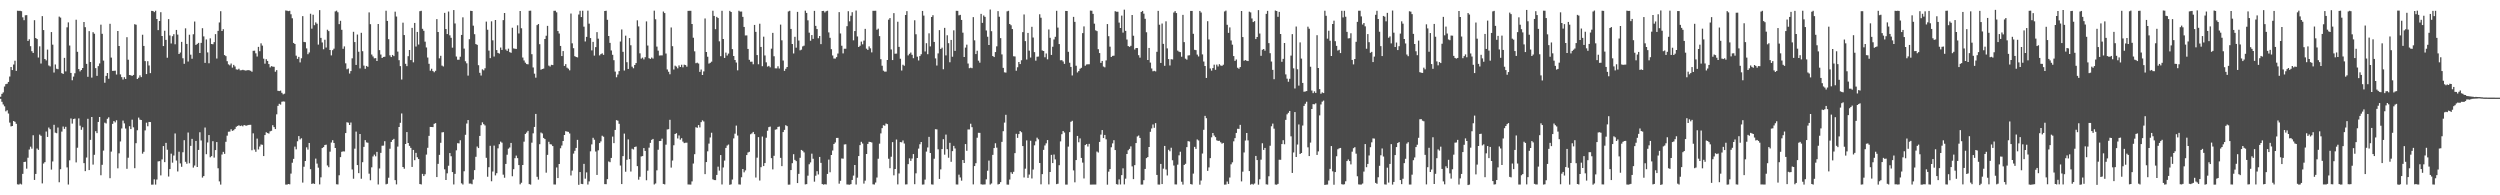 <?xml version="1.0" encoding="UTF-8"?>
<svg xmlns="http://www.w3.org/2000/svg" width="1920" height="150">
  <path d="M0 74.291h1v1.564H0zM1 72.101h1v6.095H1zM2 70.976h1v9.233H2zM3 66.447h1v15.204H3zM4 64.635h1v20.870H4zM5 64.330h1v20.345H5zM6 62.948h1v24.229H6zM7 58.791h1v35.384H7zM8 51.440h1v45.657H8zM9 53.815h1v42.963H9zM10 49.576h1v43.366H10zM11 46.669h1v46.884H11zM12 54.438h1v40.664H12zM13 8.269h1v133.307H13zM14 8.348h1v133.401H14zM15 8.282h1v132.767H15zM16 8.582h1v133.079H16zM17 13.326h1v120.217H17zM18 15.500h1v108.897H18zM19 11.711h1v112.488H19zM20 11.621h1v117.936H20zM21 31.457h1v89.679H21zM22 30.136h1v84.692H22zM23 35.460h1v77.165H23zM24 39.331h1v74.828H24zM25 40.649h1v63.239H25zM26 15.494h1v122.714H26zM27 29.192h1v104.401H27zM28 29.999h1v84.086H28zM29 44.171h1v70.935H29zM30 35.562h1v67.791H30zM31 48.815h1v55.482H31zM32 12.379h1v128.463H32zM33 23.072h1v102.511H33zM34 45.304h1v79.224H34zM35 46.411h1v54.593H35zM36 38.119h1v67.042H36zM37 50.268h1v47.675H37zM38 50.991h1v48.216H38zM39 24.636h1v105.608H39zM40 34.301h1v89.713H40zM41 55.688h1v40.152H41zM42 49.495h1v52.399H42zM43 52.795h1v49.523H43zM44 53.145h1v44.780H44zM45 12.728h1v127.269H45zM46 13.531h1v116.419H46zM47 56.181h1v44.865H47zM48 56.791h1v40.389H48zM49 44.462h1v54.516H49zM50 54.839h1v42.563H50zM51 20.975h1v107.579H51zM52 17.177h1v124.524H52zM53 34.957h1v88.196H53zM54 56.010h1v34.982H54zM55 61.642h1v33.301H55zM56 58.808h1v32.612H56zM57 56.272h1v34.802H57zM58 15.139h1v109.593H58zM59 39.784h1v73.685H59zM60 53.027h1v37.888H60zM61 54.828h1v41.686H61zM62 53.768h1v45.917H62zM63 52.200h1v45.544H63zM64 16.911h1v108.358H64zM65 20.867h1v110.558H65zM66 49.046h1v71.915H66zM67 59.004h1v32.222H67zM68 23.930h1v106.676H68zM69 47.636h1v59.797H69zM70 59.595h1v30.256H70zM71 24.725h1v101.694H71zM72 25.904h1v92.987H72zM73 52.305h1v48.457H73zM74 58.278h1v43.975H74zM75 50.801h1v42.838H75zM76 48.754h1v41.122H76zM77 18.943h1v115.675H77zM78 25.936h1v100.648H78zM79 46.525h1v69.161H79zM80 63.539h1v30.666H80zM81 58.257h1v36.543H81zM82 56.071h1v35.176H82zM83 60.453h1v29.682H83zM84 18.293h1v118.572H84zM85 44.230h1v72.206H85zM86 54.431h1v40.693H86zM87 54.368h1v38.604H87zM88 54.273h1v39.724H88zM89 57.238h1v35.129H89zM90 23.823h1v105.442H90zM91 35.305h1v82.454H91zM92 57.154h1v51.478H92zM93 59.234h1v39.416H93zM94 61.078h1v31.524H94zM95 59.314h1v35.438H95zM96 60.599h1v38.099H96zM97 28.561h1v101.057H97zM98 45.889h1v75.231H98zM99 57.607h1v39.290H99zM100 57.782h1v41.364H100zM101 58.301h1v33.619H101zM102 57.559h1v40.210H102zM103 18.590h1v110.594H103zM104 18.983h1v90.995H104zM105 60.690h1v39.362H105zM106 59.723h1v30.580H106zM107 57.872h1v34.045H107zM108 59.223h1v32.923H108zM109 26.670h1v91.331H109zM110 35.279h1v81.318H110zM111 46.932h1v53.225H111zM112 56.865h1v37.325H112zM113 46.991h1v49.987H113zM114 50.281h1v43.368H114zM115 56.165h1v37.563H115zM116 8.348h1v133.471H116zM117 8.433h1v133.320H117zM118 9.294h1v128.441H118zM119 8.233h1v133.544H119zM120 14.577h1v123.320H120zM121 23.123h1v100.825H121zM122 16.108h1v107.660H122zM123 9.388h1v125.319H123zM124 27.644h1v94.764H124zM125 35.356h1v76.837H125zM126 23.588h1v100.922H126zM127 30.603h1v79.099H127zM128 44.342h1v70.633H128zM129 14.671h1v120.913H129zM130 27.251h1v102.572H130zM131 33.375h1v84.662H131zM132 27.813h1v97.117H132zM133 26.280h1v93.155H133zM134 33.989h1v68.501H134zM135 22.999h1v100.294H135zM136 26.570h1v105.115H136zM137 41.454h1v75.083H137zM138 40.352h1v85.135H138zM139 32.143h1v95.980H139zM140 44.764h1v72.187H140zM141 49.002h1v58.646H141zM142 21.770h1v102.469H142zM143 33.755h1v92.005H143zM144 47.277h1v54.504H144zM145 26.661h1v98.749H145zM146 42.007h1v70.032H146zM147 45.130h1v61.507H147zM148 26.322h1v102.391H148zM149 16.557h1v110.581H149zM150 34.503h1v73.757H150zM151 33.672h1v94.596H151zM152 32.905h1v82.226H152zM153 40.683h1v60.892H153zM154 32.905h1v74.963H154zM155 21.664h1v114.734H155zM156 27.939h1v107.286H156zM157 48.278h1v49.685H157zM158 30.316h1v88.117H158zM159 40.267h1v69.152H159zM160 48.613h1v55.096H160zM161 29.414h1v91.391H161zM162 33.804h1v86.111H162zM163 34.016h1v74.432H163zM164 32.374h1v88.662H164zM165 26.196h1v89.068H165zM166 44.958h1v64.132H166zM167 23.689h1v105.526H167zM168 17.252h1v122.058H168zM169 8.585h1v133.173H169zM170 23.811h1v94.886H170zM171 22.447h1v94.190H171zM172 42.294h1v75.881H172zM173 43.105h1v65.805H173zM174 46.991h1v57.226H174zM175 49.410h1v51.782H175zM176 50.183h1v50.891H176zM177 48.774h1v50.502H177zM178 51.928h1v48.563H178zM179 49.804h1v50.223H179zM180 51.028h1v48.014H180zM181 53.292h1v44.060H181zM182 53.510h1v43.225H182zM183 52.796h1v43.415H183zM184 53.994h1v42.806H184zM185 53.934h1v42.459H185zM186 53.619h1v43.427H186zM187 53.908h1v42.071H187zM188 54.158h1v42.252H188zM189 54.087h1v42.411H189zM190 53.813h1v42.227H190zM191 54.017h1v41.898H191zM192 54.326h1v41.518H192zM193 55.095h1v60.311H193zM194 39.018h1v63.405H194zM195 38.895h1v75.960H195zM196 40.984h1v75.592H196zM197 43.416h1v63.016H197zM198 36.013h1v78.795H198zM199 39.332h1v73.207H199zM200 33.293h1v77.644H200zM201 35.014h1v76.202H201zM202 45.079h1v74.798H202zM203 48.881h1v54.841H203zM204 45.490h1v56.071H204zM205 46.798h1v55.421H205zM206 49.223h1v53.370H206zM207 51.769h1v49.097H207zM208 50.773h1v49.676H208zM209 51.161h1v44.996H209zM210 51.304h1v46.318H210zM211 55.069h1v44.047H211zM212 53.860h1v33.956H212zM213 69.718h1v11.596H213zM214 69.952h1v9.745H214zM215 69.576h1v10.733H215zM216 71.269h1v6.872H216zM217 72.464h1v5.402H217zM218 71.917h1v6.109H218zM219 8.014h1v133.768H219zM220 8.252h1v133.514H220zM221 8.551h1v132.746H221zM222 8.311h1v133.253H222zM223 10.961h1v122.348H223zM224 14.044h1v110.943H224zM225 32.997h1v89.026H225zM226 33.811h1v78.794H226zM227 42.753h1v71.952H227zM228 45.207h1v63.265H228zM229 43.669h1v60.818H229zM230 47.924h1v59.156H230zM231 44.736h1v61.429H231zM232 12.401h1v127.812H232zM233 32.203h1v95.871H233zM234 32.396h1v91.255H234zM235 37.189h1v75.966H235zM236 41.606h1v73.297H236zM237 40.280h1v69.518H237zM238 10.559h1v119.375H238zM239 21.992h1v119.258H239zM240 11.299h1v129.525H240zM241 19.329h1v121.921H241zM242 17.189h1v104.608H242zM243 18.220h1v107.436H243zM244 34.240h1v94.534H244zM245 7.774h1v133.870H245zM246 29.075h1v107.122H246zM247 32.598h1v81.124H247zM248 37.814h1v75.161H248zM249 30.534h1v80.858H249zM250 36.506h1v74.573H250zM251 22.858h1v104.199H251zM252 23.901h1v104.512H252zM253 38.380h1v78.099H253zM254 42.556h1v66.929H254zM255 38.532h1v69.155H255zM256 37.355h1v72.443H256zM257 8.771h1v104.916H257zM258 8.202h1v133.324H258zM259 9.427h1v132.267H259zM260 18.554h1v116.067H260zM261 15.978h1v104.713H261zM262 22.894h1v93.681H262zM263 37.476h1v78.722H263zM264 35.654h1v80.656H264zM265 48.638h1v53.556H265zM266 53.218h1v40.688H266zM267 52.644h1v41.561H267zM268 56.489h1v39.494H268zM269 54.583h1v39.498H269zM270 44.783h1v85.377H270zM271 24.408h1v112.869H271zM272 32.329h1v81.855H272zM273 49.887h1v51.181H273zM274 26.541h1v100.206H274zM275 39.719h1v93.272H275zM276 52.542h1v50.362H276zM277 25.189h1v112.091H277zM278 39.342h1v85.206H278zM279 50.378h1v62.422H279zM280 52.838h1v54.802H280zM281 50.630h1v58.749H281zM282 51.325h1v58.304H282zM283 9.520h1v123.833H283zM284 18.560h1v119.890H284zM285 41.904h1v86.585H285zM286 43.365h1v76.784H286zM287 44.779h1v73.974H287zM288 44.651h1v75.423H288zM289 46.839h1v69.811H289zM290 18.417h1v123.259H290zM291 38.485h1v90.922H291zM292 41.870h1v75.520H292zM293 44.554h1v67.347H293zM294 43.719h1v68.125H294zM295 43.557h1v64.859H295zM296 8.223h1v133.324H296zM297 16.089h1v125.082H297zM298 30.125h1v106.364H298zM299 42.484h1v71.765H299zM300 43.830h1v65.168H300zM301 42.207h1v65.271H301zM302 43.095h1v63.579H302zM303 8.984h1v129.372H303zM304 12.695h1v128.917H304zM305 39.623h1v72.982H305zM306 46.255h1v51.272H306zM307 50.778h1v43.531H307zM308 61.089h1v26.069H308zM309 17.410h1v110.850H309zM310 26.930h1v102.671H310zM311 48.980h1v61.624H311zM312 50.791h1v50.615H312zM313 43.163h1v66.665H313zM314 38.387h1v73.652H314zM315 46.150h1v67.388H315zM316 21.420h1v106.797H316zM317 47.868h1v67.293H317zM318 17.612h1v105.411H318zM319 35.745h1v81.675H319zM320 24.511h1v96.256H320zM321 34.190h1v87.988H321zM322 8.605h1v132.733H322zM323 8.286h1v133.366H323zM324 22.132h1v111.397H324zM325 23.657h1v111.538H325zM326 31.999h1v101.832H326zM327 36.461h1v82.272H327zM328 44.202h1v69.330H328zM329 48.999h1v55.350H329zM330 54.259h1v43.210H330zM331 52.800h1v44.724H331zM332 54.573h1v43.075H332zM333 55.495h1v39.601H333zM334 54.383h1v40.192H334zM335 14.673h1v121.339H335zM336 24.564h1v101.266H336zM337 44.807h1v74.117H337zM338 42.865h1v66.793H338zM339 50.394h1v51.286H339zM340 51.056h1v50.443H340zM341 9.883h1v120.182H341zM342 22.268h1v115.989H342zM343 26.152h1v106.961H343zM344 8.836h1v118.461H344zM345 27.143h1v90.396H345zM346 29.051h1v90.958H346zM347 36.622h1v95.506H347zM348 7.727h1v133.962H348zM349 18.032h1v115.474H349zM350 43.430h1v72.033H350zM351 45.896h1v64.098H351zM352 45.854h1v64.276H352zM353 43.558h1v64.166H353zM354 26.806h1v114.005H354zM355 13.329h1v128.410H355zM356 37.314h1v94.230H356zM357 47.036h1v56.483H357zM358 48.639h1v46.235H358zM359 58.052h1v34.168H359zM360 30.125h1v110.875H360zM361 8.295h1v132.642H361zM362 8.436h1v133.074H362zM363 19.710h1v118.172H363zM364 26.277h1v104.366H364zM365 33.818h1v86.587H365zM366 34.451h1v78.088H366zM367 50.086h1v63.637H367zM368 55.900h1v48.489H368zM369 58.009h1v38.129H369zM370 53.267h1v40.668H370zM371 54.004h1v41.402H371zM372 52.446h1v43.909H372zM373 16.565h1v104.649H373zM374 22.854h1v112.876H374zM375 38.864h1v89.558H375zM376 44.643h1v67.329H376zM377 16.398h1v122.789H377zM378 30.954h1v100.791H378zM379 43.424h1v68.393H379zM380 15.336h1v119.361H380zM381 38.429h1v94.605H381zM382 40.657h1v73.260H382zM383 41.161h1v69.593H383zM384 36.516h1v72.250H384zM385 38.374h1v71.179H385zM386 15.451h1v118.670H386zM387 9.986h1v126.528H387zM388 38.005h1v87.873H388zM389 39.089h1v79.770H389zM390 37.398h1v76.803H390zM391 40.037h1v73.195H391zM392 40.549h1v69.230H392zM393 21.287h1v114.066H393zM394 37.170h1v92.751H394zM395 37.449h1v84.041H395zM396 37.580h1v81.897H396zM397 19.443h1v102.004H397zM398 25.698h1v101.094H398zM399 8.459h1v133.105H399zM400 21.720h1v118.600H400zM401 44.165h1v82.543H401zM402 46.456h1v62.355H402zM403 48.129h1v54.742H403zM404 49.181h1v52.604H404zM405 49.407h1v51.079H405zM406 8.311h1v133.116H406zM407 8.215h1v133.582H407zM408 41.643h1v67.904H408zM409 51.822h1v50.584H409zM410 56.554h1v40.950H410zM411 59.662h1v27.846H411zM412 19.316h1v116.471H412zM413 18.457h1v119.474H413zM414 33.936h1v76.800H414zM415 53.581h1v48.196H415zM416 52.991h1v49.518H416zM417 52.671h1v53.264H417zM418 29.935h1v76.869H418zM419 27.441h1v105.183H419zM420 19.848h1v99.102H420zM421 50.399h1v58.516H421zM422 51.104h1v59.650H422zM423 49.769h1v61.164H423zM424 49.957h1v62.210H424zM425 8.318h1v133.351H425zM426 8.220h1v133.503H426zM427 9.474h1v119.163H427zM428 23.881h1v112.853H428zM429 25.775h1v100.160H429zM430 35.286h1v78.565H430zM431 43.056h1v68.722H431zM432 39.221h1v69.089H432zM433 50.649h1v53.052H433zM434 49.269h1v51.504H434zM435 51.949h1v49.117H435zM436 52.753h1v48.506H436zM437 54.033h1v48.479H437zM438 10.387h1v124.377H438zM439 33.261h1v97.737H439zM440 37.037h1v80.931H440zM441 43.168h1v72.639H441zM442 43.774h1v69.833H442zM443 44.084h1v63.351H443zM444 11.171h1v130.780H444zM445 8.290h1v123.840H445zM446 13.098h1v128.092H446zM447 8.244h1v133.192H447zM448 20.502h1v105.359H448zM449 31.849h1v105.384H449zM450 28.308h1v104.107H450zM451 8.209h1v133.522H451zM452 18.190h1v121.116H452zM453 29.251h1v86.959H453zM454 38.697h1v72.219H454zM455 32.129h1v73.694H455zM456 42.727h1v64.605H456zM457 36.193h1v80.193H457zM458 24.678h1v109.659H458zM459 29.688h1v85.769H459zM460 42.558h1v67.295H460zM461 41.581h1v67.029H461zM462 40.962h1v63.290H462zM463 42.118h1v62.879H463zM464 8.432h1v133.005H464zM465 8.237h1v133.239H465zM466 15.205h1v122.349H466zM467 27.651h1v96.356H467zM468 32.928h1v91.647H468zM469 38.769h1v82.499H469zM470 42.076h1v62.831H470zM471 46.214h1v63.722H471zM472 54.981h1v44.801H472zM473 59.332h1v32.916H473zM474 57.264h1v35.396H474zM475 54.634h1v40.442H475zM476 31.872h1v95.267H476zM477 22.626h1v118.718H477zM478 39.766h1v80.154H478zM479 54.193h1v48.401H479zM480 27.395h1v104.504H480zM481 47.769h1v74.957H481zM482 52.949h1v54.108H482zM483 29.225h1v92.992H483zM484 34.771h1v96.970H484zM485 51.180h1v63.049H485zM486 52.422h1v62.349H486zM487 49.943h1v62.970H487zM488 48.412h1v64.109H488zM489 15.624h1v111.966H489zM490 20.284h1v117.718H490zM491 40.959h1v94.748H491zM492 45.015h1v75.154H492zM493 44.237h1v75.640H493zM494 45.618h1v68.074H494zM495 43.909h1v72.029H495zM496 16.409h1v122.018H496zM497 34.967h1v96.083H497zM498 44.715h1v68.690H498zM499 45.270h1v64.470H499zM500 44.167h1v63.255H500zM501 44.983h1v61.721H501zM502 8.187h1v133.495H502zM503 14.801h1v126.094H503zM504 35.815h1v95.018H504zM505 38.926h1v76.087H505zM506 42.670h1v65.650H506zM507 42.539h1v65.720H507zM508 42.529h1v63.944H508zM509 8.884h1v132.361H509zM510 10.048h1v131.549H510zM511 41.133h1v69.958H511zM512 53.334h1v46.074H512zM513 55.093h1v44.140H513zM514 57.033h1v34.970H514zM515 21.109h1v107.595H515zM516 35.493h1v87.814H516zM517 53.408h1v58.172H517zM518 50.417h1v52.476H518zM519 51.169h1v51.125H519zM520 52.483h1v53.884H520zM521 50.227h1v53.835H521zM522 51.446h1v55.825H522zM523 49.706h1v56.436H523zM524 51.696h1v57.057H524zM525 49.672h1v60.261H525zM526 49.989h1v59.656H526zM527 51.182h1v58.390H527zM528 8.326h1v133.331H528zM529 8.289h1v133.447H529zM530 8.275h1v133.492H530zM531 18.420h1v120.914H531zM532 28.991h1v96.583H532zM533 39.441h1v78.991H533zM534 48.513h1v49.206H534zM535 48.109h1v50.059H535zM536 48.781h1v47.282H536zM537 55.175h1v42.692H537zM538 53.390h1v40.394H538zM539 57.578h1v34.814H539zM540 54.831h1v38.443H540zM541 14.169h1v119.548H541zM542 39.918h1v84.541H542zM543 43.593h1v72.619H543zM544 48.821h1v61.454H544zM545 48.224h1v57.332H545zM546 47.340h1v54.608H546zM547 8.221h1v129.530H547zM548 12.219h1v126.082H548zM549 22.449h1v115.905H549zM550 12.972h1v121.391H550zM551 13.850h1v114.161H551zM552 31.734h1v99.273H552zM553 43.145h1v75.938H553zM554 8.282h1v133.387H554zM555 29.940h1v98.695H555zM556 44.506h1v78.848H556zM557 40.391h1v73.222H557zM558 42.668h1v69.121H558zM559 41.150h1v69.835H559zM560 8.326h1v133.577H560zM561 9.194h1v132.382H561zM562 37.728h1v100.145H562zM563 43.029h1v63.259H563zM564 46.062h1v56.617H564zM565 48.006h1v48.475H565zM566 54.006h1v50.087H566zM567 8.251h1v133.371H567zM568 8.913h1v132.872H568zM569 8.858h1v127.275H569zM570 12.936h1v116.858H570zM571 20.676h1v111.697H571zM572 27.242h1v103.644H572zM573 27.170h1v91.945H573zM574 37.583h1v79.508H574zM575 45.912h1v70.676H575zM576 47.419h1v55.720H576zM577 47.338h1v55.110H577zM578 49.339h1v51.989H578zM579 19.144h1v83.865H579zM580 24.458h1v111.876H580zM581 42.269h1v78.821H581zM582 49.381h1v55.953H582zM583 18.205h1v120.420H583zM584 36.020h1v92.401H584zM585 50.852h1v53.997H585zM586 28.162h1v99.374H586zM587 42.591h1v82.647H587zM588 47.865h1v57.906H588zM589 51.132h1v49.263H589zM590 50.576h1v47.048H590zM591 51.723h1v45.491H591zM592 37.354h1v84.086H592zM593 25.241h1v104.847H593zM594 43.236h1v76.430H594zM595 52.480h1v47.129H595zM596 52.551h1v46.712H596zM597 50.887h1v46.579H597zM598 52.634h1v44.554H598zM599 18.893h1v102.346H599zM600 30.978h1v96.620H600zM601 46.477h1v54.947H601zM602 54.420h1v45.301H602zM603 52.820h1v43.340H603zM604 51.460h1v45.394H604zM605 8.830h1v132.998H605zM606 8.319h1v133.449H606zM607 22.212h1v108.423H607zM608 33.796h1v91.519H608zM609 41.058h1v77.370H609zM610 28.243h1v94.557H610zM611 36.615h1v87.148H611zM612 9.132h1v131.482H612zM613 31.146h1v102.391H613zM614 38.632h1v82.566H614zM615 38.151h1v77.010H615zM616 35.643h1v80.174H616zM617 35.088h1v81.958H617zM618 8.168h1v133.472H618zM619 9.950h1v131.452H619zM620 15.597h1v119.311H620zM621 25.097h1v101.059H621zM622 31.278h1v93.465H622zM623 26.926h1v91.104H623zM624 29.843h1v92.048H624zM625 8.328h1v131.192H625zM626 19.870h1v115.103H626zM627 22.300h1v109.182H627zM628 29.396h1v104.572H628zM629 27.670h1v92.865H629zM630 33.896h1v91.207H630zM631 8.437h1v132.906H631zM632 8.356h1v133.450H632zM633 9.569h1v131.914H633zM634 8.604h1v133.056H634zM635 8.236h1v125.347H635zM636 24.888h1v97.698H636zM637 29.039h1v103.268H637zM638 37.804h1v81.234H638zM639 42.598h1v73.004H639zM640 44.937h1v65.668H640zM641 45.019h1v64.379H641zM642 43.890h1v62.054H642zM643 41.102h1v64.801H643zM644 9.326h1v131.742H644zM645 25.718h1v113.143H645zM646 35.133h1v86.543H646zM647 40.989h1v80.843H647zM648 37.409h1v73.516H648zM649 37.417h1v73.387H649zM650 20.139h1v121.534H650zM651 8.621h1v133.144H651zM652 16.383h1v125.478H652zM653 12.079h1v129.332H653zM654 9.380h1v128.796H654zM655 30.992h1v103.860H655zM656 23.848h1v102.857H656zM657 8.113h1v133.588H657zM658 28.023h1v108.417H658zM659 36.082h1v83.754H659zM660 35.139h1v76.316H660zM661 31.958h1v76.932H661zM662 34.070h1v76.156H662zM663 31.191h1v109.821H663zM664 22.155h1v116.590H664zM665 37.378h1v80.902H665zM666 38.333h1v72.208H666zM667 35.646h1v73.261H667zM668 37.131h1v71.938H668zM669 40.239h1v69.149H669zM670 8.271h1v133.280H670zM671 8.301h1v133.426H671zM672 8.235h1v131.960H672zM673 22.815h1v113.506H673zM674 22.029h1v99.857H674zM675 27.761h1v82.557H675zM676 45.444h1v56.983H676zM677 50.501h1v47.910H677zM678 54.269h1v41.894H678zM679 55.042h1v41.537H679zM680 54.981h1v39.913H680zM681 46.090h1v49.266H681zM682 15.089h1v106.833H682zM683 13.884h1v115.268H683zM684 37.977h1v82.403H684zM685 46.106h1v63.041H685zM686 10.066h1v124.592H686zM687 41.293h1v88.486H687zM688 41.152h1v65.993H688zM689 16.677h1v124.952H689zM690 35.983h1v97.230H690zM691 45.122h1v63.987H691zM692 54.181h1v55.117H692zM693 49.691h1v58.178H693zM694 50.476h1v59.757H694zM695 11.514h1v130.130H695zM696 8.554h1v133.020H696zM697 42.522h1v83.537H697zM698 41.305h1v80.282H698zM699 40.339h1v83.204H699zM700 42.063h1v79.710H700zM701 44.701h1v73.610H701zM702 15.547h1v125.895H702zM703 26.325h1v106.812H703zM704 43.526h1v77.808H704zM705 46.426h1v67.711H705zM706 43.050h1v67.756H706zM707 41.678h1v67.392H707zM708 8.409h1v133.345H708zM709 12.005h1v129.656H709zM710 39.505h1v98.409H710zM711 33.193h1v83.257H711zM712 41.609h1v71.660H712zM713 25.605h1v79.514H713zM714 35.656h1v81.840H714zM715 13.063h1v128.558H715zM716 11.652h1v130.139H716zM717 32.215h1v89.675H717zM718 44.837h1v54.366H718zM719 50.326h1v49.060H719zM720 41.009h1v73.655H720zM721 23.118h1v114.325H721zM722 37.561h1v92.520H722zM723 36.625h1v77.873H723zM724 53.212h1v53.689H724zM725 21.383h1v97.426H725zM726 42.547h1v60.830H726zM727 27.079h1v87.506H727zM728 33.162h1v87.982H728zM729 47.805h1v61.875H729zM730 30.684h1v93.581H730zM731 43.549h1v72.501H731zM732 23.288h1v88.738H732zM733 39.046h1v74.984H733zM734 8.307h1v133.385H734zM735 8.339h1v133.383H735zM736 11.752h1v122.381H736zM737 11.427h1v124.871H737zM738 15.324h1v123.410H738zM739 25.074h1v97.826H739zM740 43.799h1v81.372H740zM741 36.543h1v74.097H741zM742 34.309h1v81.512H742zM743 48.803h1v50.647H743zM744 52.359h1v47.069H744zM745 51.951h1v43.062H745zM746 52.384h1v45.307H746zM747 13.159h1v128.439H747zM748 30.975h1v96.563H748zM749 41.524h1v83.792H749zM750 38.963h1v66.829H750zM751 46.595h1v55.410H751zM752 48.135h1v53.926H752zM753 10.668h1v130.852H753zM754 17.539h1v124.259H754zM755 11.857h1v129.873H755zM756 12.944h1v128.688H756zM757 23.396h1v114.351H757zM758 28.209h1v102.902H758zM759 34.556h1v88.764H759zM760 7.309h1v134.403H760zM761 23.952h1v116.933H761zM762 43.006h1v75.951H762zM763 43.820h1v69.897H763zM764 40.006h1v70.043H764zM765 35.600h1v77.805H765zM766 8.553h1v133.130H766zM767 12.870h1v128.366H767zM768 29.306h1v110.578H768zM769 41.797h1v67.181H769zM770 52.119h1v48.650H770zM771 55.539h1v38.615H771zM772 55.762h1v32.417H772zM773 8.689h1v133.089H773zM774 8.301h1v133.506H774zM775 18.426h1v119.464H775zM776 19.380h1v112.917H776zM777 22.324h1v111.227H777zM778 43.187h1v88.736H778zM779 43.367h1v74.214H779zM780 54.323h1v48.426H780zM781 51.668h1v54.229H781zM782 47.608h1v55.370H782zM783 49.193h1v51.482H783zM784 46.291h1v55.277H784zM785 24.672h1v87.524H785zM786 11.115h1v125.174H786zM787 31.582h1v97.947H787zM788 45.745h1v62.059H788zM789 25.318h1v111.282H789zM790 38.899h1v95.148H790zM791 44.196h1v63.895H791zM792 20.607h1v116.455H792zM793 28.843h1v101.364H793zM794 40.058h1v71.572H794zM795 46.578h1v61.989H795zM796 43.594h1v62.160H796zM797 43.408h1v63.584H797zM798 10.950h1v114.247H798zM799 13.614h1v127.976H799zM800 38.779h1v94.980H800zM801 39.153h1v75.962H801zM802 43.992h1v67.747H802zM803 41.077h1v69.026H803zM804 45.546h1v62.004H804zM805 22.650h1v118.975H805zM806 29.023h1v103.095H806zM807 42.173h1v76.759H807zM808 35.894h1v89.329H808zM809 30.325h1v88.383H809zM810 28.280h1v94.129H810zM811 8.319h1v133.113H811zM812 21.188h1v119.902H812zM813 33.842h1v93.037H813zM814 46.282h1v62.309H814zM815 46.201h1v56.865H815zM816 47.183h1v53.423H816zM817 49.042h1v52.769H817zM818 8.404h1v133.353H818zM819 8.472h1v133.304H819zM820 39.795h1v72.778H820zM821 48.199h1v53.281H821zM822 51.419h1v42.116H822zM823 57.936h1v34.824H823zM824 12.954h1v117.904H824zM825 16.817h1v123.233H825zM826 50.474h1v72.449H826zM827 55.649h1v48.759H827zM828 54.599h1v54.636H828zM829 52.783h1v53.530H829zM830 52.061h1v69.238H830zM831 25.429h1v99.448H831zM832 20.253h1v116.831H832zM833 50.505h1v60.925H833zM834 49.534h1v61.124H834zM835 49.375h1v63.178H835zM836 49.361h1v61.116H836zM837 8.149h1v133.609H837zM838 8.256h1v133.500H838zM839 10.666h1v131.062H839zM840 18.195h1v123.524H840zM841 23.277h1v118.455H841zM842 23.928h1v92.425H842zM843 37.788h1v79.375H843zM844 40.768h1v68.243H844zM845 48.282h1v55.068H845zM846 46.798h1v53.100H846zM847 51.080h1v54.932H847zM848 51.707h1v51.913H848zM849 46.379h1v60.635H849zM850 18.491h1v123.357H850zM851 27.776h1v104.048H851zM852 35.854h1v93.982H852zM853 43.718h1v69.371H853zM854 42.885h1v67.234H854zM855 42.760h1v64.934H855zM856 8.609h1v106.666H856zM857 9.003h1v132.417H857zM858 9.002h1v132.749H858zM859 17.379h1v120.406H859zM860 21.488h1v120.169H860zM861 11.957h1v122.523H861zM862 25.021h1v104.248H862zM863 7.422h1v134.221H863zM864 23.683h1v113.558H864zM865 30.347h1v87.924H865zM866 35.361h1v80.051H866zM867 35.978h1v78.363H867zM868 35.151h1v77.267H868zM869 11.525h1v116.252H869zM870 27.421h1v110.130H870zM871 38.039h1v88.803H871zM872 36.857h1v73.030H872zM873 36.900h1v67.882H873zM874 42.396h1v61.675H874zM875 44.306h1v61.602H875zM876 9.164h1v132.612H876zM877 8.404h1v133.304H877zM878 10.516h1v127.853H878zM879 14.453h1v115.309H879zM880 24.786h1v96.659H880zM881 46.057h1v74.562H881zM882 36.803h1v76.108H882zM883 48.067h1v53.152H883zM884 52.564h1v46.079H884zM885 54.750h1v40.860H885zM886 54.389h1v43.779H886zM887 54.849h1v39.730H887zM888 39.796h1v94.529H888zM889 8.321h1v133.374H889zM890 19.019h1v122.767H890zM891 48.340h1v77.574H891zM892 18.052h1v123.320H892zM893 33.702h1v95.850H893zM894 50.513h1v61.546H894zM895 16.361h1v113.775H895zM896 37.190h1v97.584H896zM897 45.382h1v69.668H897zM898 50.277h1v65.919H898zM899 45.441h1v68.032H899zM900 45.645h1v77.425H900zM901 9.621h1v117.521H901zM902 8.538h1v133.065H902zM903 10.057h1v131.589H903zM904 38.885h1v87.570H904zM905 39.698h1v79.598H905zM906 40.033h1v76.482H906zM907 43.571h1v96.005H907zM908 11.406h1v130.362H908zM909 32.343h1v94.326H909zM910 45.043h1v80.763H910zM911 45.850h1v67.149H911zM912 42.594h1v65.784H912zM913 42.423h1v66.300H913zM914 8.397h1v132.941H914zM915 8.422h1v133.324H915zM916 25.970h1v107.368H916zM917 38.244h1v74.538H917zM918 38.503h1v75.804H918zM919 41.950h1v65.137H919zM920 43.344h1v64.527H920zM921 8.372h1v133.467H921zM922 9.638h1v128.992H922zM923 41.786h1v76.109H923zM924 47.235h1v52.448H924zM925 50.700h1v38.295H925zM926 59.854h1v30.943H926zM927 16.263h1v114.945H927zM928 30.285h1v98.282H928zM929 52.574h1v68.847H929zM930 54.253h1v51.234H930zM931 52.291h1v49.847H931zM932 49.660h1v54.425H932zM933 53.613h1v51.707H933zM934 49.630h1v58.153H934zM935 51.030h1v57.186H935zM936 49.316h1v58.743H936zM937 50.276h1v58.982H937zM938 50.598h1v59.728H938zM939 49.708h1v60.058H939zM940 8.789h1v133.022H940zM941 8.166h1v133.530H941zM942 19.068h1v120.349H942zM943 25.252h1v116.015H943zM944 21.018h1v115.316H944zM945 31.091h1v95.136H945zM946 34.309h1v90.366H946zM947 43.063h1v65.464H947zM948 46.753h1v59.323H948zM949 45.679h1v56.413H949zM950 52.019h1v46.875H950zM951 52.777h1v46.218H951zM952 51.507h1v44.407H952zM953 8.470h1v130.864H953zM954 28.456h1v103.387H954zM955 46.625h1v70.466H955zM956 46.136h1v61.812H956zM957 46.660h1v55.503H957zM958 46.905h1v60.910H958zM959 8.949h1v122.429H959zM960 9.544h1v132.260H960zM961 14.161h1v127.028H961zM962 16.922h1v124.830H962zM963 16.248h1v124.729H963zM964 30.021h1v89.724H964zM965 28.421h1v94.513H965zM966 7.780h1v134.023H966zM967 25.746h1v111.929H967zM968 42.855h1v79.760H968zM969 38.213h1v71.818H969zM970 37.612h1v77.544H970zM971 38.929h1v74.683H971zM972 10.627h1v130.963H972zM973 8.334h1v133.429H973zM974 33.128h1v102.264H974zM975 40.837h1v71.067H975zM976 47.244h1v49.709H976zM977 53.637h1v41.311H977zM978 60.822h1v38.009H978zM979 8.065h1v133.655H979zM980 8.442h1v133.417H980zM981 12.888h1v128.308H981zM982 9.133h1v113.550H982zM983 26.120h1v96.629H983zM984 47.469h1v63.184H984zM985 45.218h1v62.430H985zM986 33.036h1v77.783H986zM987 57.139h1v34.944H987zM988 60.399h1v27.408H988zM989 62.759h1v23.848H989zM990 60.524h1v24.698H990zM991 42.714h1v61.992H991zM992 26.229h1v106.588H992zM993 52.482h1v64.627H993zM994 67.962h1v18.111H994zM995 20.373h1v100.186H995zM996 53.214h1v57.800H996zM997 65.760h1v29.826H997zM998 32.545h1v85.735H998zM999 44.981h1v72.529H999zM1000 63.688h1v32.715H1000zM1001 70.447h1v10.923H1001zM1002 70.250h1v9.418H1002zM1003 69.944h1v8.166H1003zM1004 20.499h1v92.672H1004zM1005 22.076h1v97.760H1005zM1006 51.250h1v58.290H1006zM1007 69.544h1v14.186H1007zM1008 71.536h1v8.449H1008zM1009 70.160h1v9.972H1009zM1010 71.377h1v7.985H1010zM1011 27.030h1v91.984H1011zM1012 52.221h1v64.064H1012zM1013 68.476h1v20.140H1013zM1014 71.981h1v8.241H1014zM1015 70.940h1v7.126H1015zM1016 71.475h1v5.811H1016zM1017 8.259h1v133.750H1017zM1018 12.119h1v129.707H1018zM1019 29.716h1v111.982H1019zM1020 23.625h1v115.049H1020zM1021 31.282h1v98.395H1021zM1022 42.994h1v69.170H1022zM1023 18.452h1v113.127H1023zM1024 15.874h1v125.987H1024zM1025 31.628h1v100.542H1025zM1026 35.238h1v84.799H1026zM1027 38.783h1v75.846H1027zM1028 38.241h1v75.666H1028zM1029 40.772h1v72.828H1029zM1030 8.291h1v133.155H1030zM1031 13.345h1v128.406H1031zM1032 8.320h1v133.200H1032zM1033 12.853h1v126.385H1033zM1034 24.484h1v99.208H1034zM1035 29.499h1v92.979H1035zM1036 29.357h1v94.337H1036zM1037 25.537h1v100.707H1037zM1038 46.046h1v70.418H1038zM1039 49.481h1v64.330H1039zM1040 45.308h1v67.757H1040zM1041 32.123h1v85.894H1041zM1042 16.800h1v118.595H1042zM1043 8.248h1v133.384H1043zM1044 8.269h1v133.502H1044zM1045 12.581h1v129.163H1045zM1046 18.867h1v122.083H1046zM1047 17.646h1v114.138H1047zM1048 20.214h1v90.407H1048zM1049 37.411h1v91.009H1049zM1050 26.144h1v99.753H1050zM1051 32.430h1v86.972H1051zM1052 40.555h1v72.480H1052zM1053 39.855h1v69.451H1053zM1054 47.673h1v58.598H1054zM1055 43.489h1v62.932H1055zM1056 11.362h1v129.066H1056zM1057 8.292h1v132.868H1057zM1058 14.613h1v121.511H1058zM1059 24.358h1v102.967H1059zM1060 35.423h1v83.810H1060zM1061 43.064h1v70.963H1061zM1062 12.233h1v107.971H1062zM1063 12.815h1v128.802H1063zM1064 16.408h1v125.362H1064zM1065 9.860h1v118.885H1065zM1066 28.968h1v111.277H1066zM1067 27.942h1v97.975H1067zM1068 33.342h1v77.341H1068zM1069 8.081h1v133.675H1069zM1070 25.067h1v114.661H1070zM1071 36.104h1v82.968H1071zM1072 32.674h1v80.297H1072zM1073 38.448h1v71.373H1073zM1074 35.502h1v73.615H1074zM1075 25.830h1v112.479H1075zM1076 16.401h1v125.001H1076zM1077 18.179h1v119.067H1077zM1078 29.972h1v95.320H1078zM1079 33.359h1v88.618H1079zM1080 41.885h1v68.381H1080zM1081 43.186h1v66.044H1081zM1082 8.639h1v133.067H1082zM1083 8.986h1v132.743H1083zM1084 10.841h1v123.309H1084zM1085 26.024h1v97.010H1085zM1086 33.768h1v87.158H1086zM1087 39.383h1v73.563H1087zM1088 42.375h1v68.794H1088zM1089 31.175h1v74.657H1089zM1090 55.433h1v36.186H1090zM1091 55.859h1v35.620H1091zM1092 56.027h1v36.664H1092zM1093 51.968h1v41.179H1093zM1094 53.259h1v65.659H1094zM1095 18.676h1v122.919H1095zM1096 21.828h1v106.587H1096zM1097 39.747h1v73.763H1097zM1098 25.398h1v106.720H1098zM1099 49.192h1v81.022H1099zM1100 52.834h1v52.566H1100zM1101 18.374h1v122.918H1101zM1102 28.234h1v105.231H1102zM1103 47.153h1v74.328H1103zM1104 50.176h1v64.565H1104zM1105 47.657h1v68.023H1105zM1106 48.429h1v64.193H1106zM1107 33.565h1v96.155H1107zM1108 12.976h1v126.341H1108zM1109 27.138h1v114.433H1109zM1110 20.445h1v107.293H1110zM1111 25.745h1v103.385H1111zM1112 30.304h1v92.422H1112zM1113 30.862h1v102.307H1113zM1114 27.275h1v109.913H1114zM1115 27.383h1v102.604H1115zM1116 42.924h1v75.880H1116zM1117 44.475h1v65.077H1117zM1118 44.989h1v64.428H1118zM1119 44.482h1v62.943H1119zM1120 8.458h1v133.242H1120zM1121 13.041h1v123.953H1121zM1122 28.042h1v105.522H1122zM1123 44.692h1v72.106H1123zM1124 43.128h1v68.062H1124zM1125 41.792h1v64.497H1125zM1126 43.971h1v64.337H1126zM1127 10.041h1v132.071H1127zM1128 11.143h1v130.640H1128zM1129 41.042h1v72.358H1129zM1130 43.413h1v57.422H1130zM1131 49.780h1v44.880H1131zM1132 56.122h1v32.683H1132zM1133 17.322h1v116.624H1133zM1134 29.675h1v96.726H1134zM1135 49.064h1v63.064H1135zM1136 51.061h1v51.841H1136zM1137 42.097h1v60.613H1137zM1138 44.833h1v66.819H1138zM1139 47.396h1v63.441H1139zM1140 26.056h1v110.013H1140zM1141 37.558h1v80.196H1141zM1142 15.847h1v96.331H1142zM1143 38.855h1v82.591H1143zM1144 46.602h1v66.237H1144zM1145 25.310h1v98.315H1145zM1146 8.749h1v130.321H1146zM1147 8.350h1v133.360H1147zM1148 19.848h1v121.689H1148zM1149 30.568h1v107.672H1149zM1150 27.555h1v100.988H1150zM1151 37.988h1v74.489H1151zM1152 44.372h1v69.662H1152zM1153 27.331h1v99.388H1153zM1154 38.339h1v68.016H1154zM1155 51.241h1v47.241H1155zM1156 53.810h1v42.945H1156zM1157 57.394h1v37.966H1157zM1158 55.354h1v39.159H1158zM1159 9.669h1v126.166H1159zM1160 10.876h1v125.390H1160zM1161 29.688h1v95.929H1161zM1162 30.478h1v99.406H1162zM1163 39.216h1v75.943H1163zM1164 42.952h1v61.092H1164zM1165 24.686h1v100.918H1165zM1166 13.336h1v128.397H1166zM1167 18.987h1v122.712H1167zM1168 22.410h1v112.211H1168zM1169 24.867h1v108.838H1169zM1170 34.087h1v74.759H1170zM1171 39.991h1v69.775H1171zM1172 7.634h1v133.987H1172zM1173 16.339h1v119.713H1173zM1174 26.699h1v89.090H1174zM1175 38.020h1v75.630H1175zM1176 42.989h1v65.328H1176zM1177 41.887h1v67.465H1177zM1178 14.543h1v126.675H1178zM1179 8.581h1v133.100H1179zM1180 11.551h1v130.101H1180zM1181 22.156h1v105.806H1181zM1182 41.694h1v62.155H1182zM1183 57.893h1v36.818H1183zM1184 61.803h1v34.251H1184zM1185 8.202h1v133.577H1185zM1186 8.263h1v133.244H1186zM1187 13.894h1v124.543H1187zM1188 26.363h1v99.520H1188zM1189 34.682h1v79.668H1189zM1190 43.575h1v66.167H1190zM1191 32.623h1v79.589H1191zM1192 40.969h1v61.980H1192zM1193 46.590h1v48.283H1193zM1194 50.589h1v45.566H1194zM1195 53.452h1v43.692H1195zM1196 52.955h1v48.127H1196zM1197 48.134h1v58.785H1197zM1198 9.485h1v132.037H1198zM1199 17.659h1v115.738H1199zM1200 21.991h1v110.054H1200zM1201 18.519h1v116.295H1201zM1202 33.017h1v95.279H1202zM1203 40.728h1v73.640H1203zM1204 16.828h1v112.017H1204zM1205 18.969h1v122.813H1205zM1206 40.996h1v84.183H1206zM1207 39.103h1v70.938H1207zM1208 38.207h1v74.241H1208zM1209 37.252h1v70.416H1209zM1210 33.069h1v92.253H1210zM1211 11.396h1v129.939H1211zM1212 11.985h1v129.690H1212zM1213 30.707h1v102.918H1213zM1214 21.918h1v103.007H1214zM1215 29.085h1v99.958H1215zM1216 34.514h1v85.402H1216zM1217 24.392h1v108.733H1217zM1218 37.120h1v101.597H1218zM1219 39.016h1v84.015H1219zM1220 33.751h1v83.138H1220zM1221 24.976h1v91.933H1221zM1222 22.770h1v97.235H1222zM1223 8.852h1v132.994H1223zM1224 8.107h1v132.782H1224zM1225 33.302h1v100.616H1225zM1226 46.164h1v62.967H1226zM1227 42.047h1v59.688H1227zM1228 48.274h1v53.250H1228zM1229 48.156h1v53.774H1229zM1230 8.264h1v133.371H1230zM1231 8.344h1v133.319H1231zM1232 39.633h1v72.260H1232zM1233 51.392h1v53.567H1233zM1234 55.194h1v40.363H1234zM1235 58.583h1v30.669H1235zM1236 21.527h1v108.349H1236zM1237 20.797h1v117.518H1237zM1238 44.824h1v65.812H1238zM1239 51.009h1v53.682H1239zM1240 54.057h1v51.395H1240zM1241 49.349h1v58.950H1241zM1242 53.395h1v53.714H1242zM1243 29.576h1v90.517H1243zM1244 19.988h1v112.671H1244zM1245 49.523h1v60.833H1245zM1246 49.827h1v59.064H1246zM1247 49.644h1v58.668H1247zM1248 49.593h1v58.610H1248zM1249 8.186h1v133.521H1249zM1250 8.381h1v133.451H1250zM1251 8.342h1v133.226H1251zM1252 16.254h1v124.973H1252zM1253 14.521h1v119.845H1253zM1254 30.898h1v96.705H1254zM1255 40.479h1v71.776H1255zM1256 46.315h1v63.296H1256zM1257 41.873h1v63.956H1257zM1258 39.863h1v62.963H1258zM1259 53.645h1v45.010H1259zM1260 53.301h1v47.350H1260zM1261 53.782h1v47.307H1261zM1262 13.083h1v123.416H1262zM1263 33.258h1v92.136H1263zM1264 36.106h1v93.823H1264zM1265 38.486h1v75.776H1265zM1266 46.340h1v65.264H1266zM1267 43.942h1v64.286H1267zM1268 24.310h1v99.649H1268zM1269 11.534h1v130.073H1269zM1270 18.164h1v123.080H1270zM1271 16.491h1v114.271H1271zM1272 24.539h1v108.400H1272zM1273 10.964h1v108.470H1273zM1274 21.636h1v94.212H1274zM1275 8.021h1v134.009H1275zM1276 23.627h1v118.009H1276zM1277 39.332h1v73.107H1277zM1278 38.767h1v73.026H1278zM1279 42.195h1v67.812H1279zM1280 39.800h1v65.624H1280zM1281 28.261h1v100.957H1281zM1282 8.217h1v121.470H1282zM1283 42.203h1v79.132H1283zM1284 36.667h1v72.434H1284zM1285 42.225h1v66.417H1285zM1286 41.196h1v65.728H1286zM1287 38.407h1v66.221H1287zM1288 8.524h1v132.518H1288zM1289 8.519h1v133.209H1289zM1290 19.113h1v116.637H1290zM1291 21.403h1v106.980H1291zM1292 22.898h1v94.012H1292zM1293 31.441h1v84.553H1293zM1294 40.444h1v66.344H1294zM1295 59.336h1v31.458H1295zM1296 55.031h1v39.454H1296zM1297 57.064h1v34.564H1297zM1298 56.108h1v37.057H1298zM1299 51.498h1v40.575H1299zM1300 55.254h1v55.133H1300zM1301 18.258h1v110.940H1301zM1302 45.626h1v83.022H1302zM1303 52.906h1v47.133H1303zM1304 37.637h1v84.235H1304zM1305 34.291h1v89.356H1305zM1306 48.852h1v51.398H1306zM1307 22.032h1v107.233H1307zM1308 30.249h1v92.473H1308zM1309 48.724h1v75.562H1309zM1310 54.124h1v53.796H1310zM1311 52.624h1v55.681H1311zM1312 49.893h1v59.256H1312zM1313 17.332h1v93.530H1313zM1314 13.183h1v127.256H1314zM1315 43.590h1v78.691H1315zM1316 41.884h1v78.267H1316zM1317 42.341h1v75.387H1317zM1318 44.337h1v73.983H1318zM1319 46.096h1v71.806H1319zM1320 21.142h1v118.782H1320zM1321 31.323h1v102.055H1321zM1322 44.996h1v72.145H1322zM1323 45.385h1v67.410H1323zM1324 44.727h1v70.545H1324zM1325 45.807h1v63.828H1325zM1326 8.527h1v133.308H1326zM1327 9.513h1v132.165H1327zM1328 32.558h1v105.184H1328zM1329 43.298h1v71.752H1329zM1330 41.021h1v72.482H1330zM1331 40.909h1v68.149H1331zM1332 42.776h1v64.325H1332zM1333 9.786h1v131.829H1333zM1334 9.717h1v132.050H1334zM1335 37.193h1v67.388H1335zM1336 50.517h1v59.096H1336zM1337 55.535h1v40.061H1337zM1338 61.659h1v30.671H1338zM1339 17.862h1v116.620H1339zM1340 32.371h1v89.995H1340zM1341 44.233h1v64.641H1341zM1342 53.785h1v49.797H1342zM1343 52.494h1v51.762H1343zM1344 50.295h1v51.754H1344zM1345 51.374h1v51.076H1345zM1346 52.016h1v50.910H1346zM1347 49.922h1v55.726H1347zM1348 50.614h1v57.244H1348zM1349 51.966h1v55.487H1349zM1350 50.733h1v57.481H1350zM1351 50.848h1v58.745H1351zM1352 8.916h1v132.764H1352zM1353 8.283h1v133.375H1353zM1354 16.203h1v125.512H1354zM1355 17.043h1v124.677H1355zM1356 24.317h1v109.124H1356zM1357 34.036h1v91.314H1357zM1358 33.231h1v79.717H1358zM1359 46.178h1v67.857H1359zM1360 48.309h1v50.447H1360zM1361 46.931h1v51.632H1361zM1362 54.046h1v42.300H1362zM1363 55.237h1v39.414H1363zM1364 54.470h1v38.661H1364zM1365 21.542h1v118.708H1365zM1366 33.501h1v91.089H1366zM1367 40.969h1v75.632H1367zM1368 46.497h1v59.764H1368zM1369 49.744h1v54.090H1369zM1370 50.566h1v50.463H1370zM1371 23.881h1v96.663H1371zM1372 14.988h1v126.424H1372zM1373 20.521h1v111.416H1373zM1374 12.988h1v119.355H1374zM1375 9.097h1v123.046H1375zM1376 32.559h1v95.334H1376zM1377 44.453h1v83.799H1377zM1378 8.354h1v133.160H1378zM1379 26.133h1v114.342H1379zM1380 37.394h1v85.567H1380zM1381 44.525h1v65.087H1381zM1382 42.391h1v66.576H1382zM1383 45.622h1v64.681H1383zM1384 8.261h1v131.305H1384zM1385 14.825h1v126.961H1385zM1386 20.799h1v116.836H1386zM1387 45.624h1v61.928H1387zM1388 55.648h1v40.822H1388zM1389 56.447h1v37.974H1389zM1390 59.446h1v28.131H1390zM1391 9.015h1v132.273H1391zM1392 8.301h1v133.471H1392zM1393 12.392h1v124.947H1393zM1394 26.705h1v98.235H1394zM1395 34.785h1v87.457H1395zM1396 39.449h1v72.451H1396zM1397 51.974h1v52.266H1397zM1398 59.853h1v38.768H1398zM1399 63.877h1v20.323H1399zM1400 66.409h1v18.124H1400zM1401 67.290h1v16.593H1401zM1402 68.761h1v12.615H1402zM1403 67.226h1v16.563H1403zM1404 20.460h1v111.184H1404zM1405 53.302h1v54.659H1405zM1406 66.315h1v21.695H1406zM1407 37.620h1v85.541H1407zM1408 48.819h1v67.573H1408zM1409 65.464h1v24.540H1409zM1410 39.391h1v72.592H1410zM1411 49.248h1v63.731H1411zM1412 61.294h1v43.467H1412zM1413 70.146h1v12.491H1413zM1414 70.629h1v8.647H1414zM1415 70.933h1v7.658H1415zM1416 30.386h1v82.309H1416zM1417 33.259h1v86.230H1417zM1418 54.725h1v61.525H1418zM1419 62.655h1v25.749H1419zM1420 68.102h1v15.062H1420zM1421 68.094h1v14.081H1421zM1422 68.882h1v12.238H1422zM1423 27.055h1v91.562H1423zM1424 40.480h1v76.907H1424zM1425 66.515h1v26.299H1425zM1426 71.769h1v8.873H1426zM1427 69.193h1v10.752H1427zM1428 69.542h1v9.799H1428zM1429 8.604h1v133.147H1429zM1430 8.612h1v133.012H1430zM1431 36.352h1v100.079H1431zM1432 33.817h1v80.781H1432zM1433 42.349h1v68.026H1433zM1434 42.518h1v67.596H1434zM1435 45.129h1v66.042H1435zM1436 17.924h1v110.480H1436zM1437 28.336h1v108.819H1437zM1438 32.446h1v92.193H1438zM1439 36.640h1v84.554H1439zM1440 36.134h1v80.418H1440zM1441 35.660h1v82.477H1441zM1442 8.315h1v133.472H1442zM1443 11.650h1v127.559H1443zM1444 11.324h1v127.069H1444zM1445 25.468h1v98.976H1445zM1446 27.339h1v93.879H1446zM1447 30.316h1v91.709H1447zM1448 27.781h1v94.039H1448zM1449 17.223h1v123.930H1449zM1450 20.379h1v121.290H1450zM1451 26.047h1v100.895H1451zM1452 28.120h1v101.318H1452zM1453 31.012h1v91.972H1453zM1454 33.782h1v85.671H1454zM1455 8.288h1v133.256H1455zM1456 8.416h1v133.175H1456zM1457 8.250h1v133.541H1457zM1458 8.409h1v133.212H1458zM1459 15.772h1v120.500H1459zM1460 24.607h1v107.155H1460zM1461 22.982h1v97.848H1461zM1462 28.447h1v87.727H1462zM1463 36.085h1v85.453H1463zM1464 44.726h1v61.674H1464zM1465 43.328h1v70.967H1465zM1466 34.519h1v74.334H1466zM1467 44.287h1v63.877H1467zM1468 11.753h1v129.945H1468zM1469 16.725h1v122.611H1469zM1470 39.279h1v89.407H1470zM1471 39.188h1v76.482H1471zM1472 40.931h1v71.081H1472zM1473 40.058h1v70.975H1473zM1474 8.609h1v109.860H1474zM1475 13.971h1v127.861H1475zM1476 10.607h1v131.159H1476zM1477 12.755h1v128.685H1477zM1478 8.700h1v132.869H1478zM1479 18.795h1v111.252H1479zM1480 17.140h1v114.900H1480zM1481 8.415h1v133.196H1481zM1482 17.867h1v123.916H1482zM1483 22.245h1v103.722H1483zM1484 29.382h1v92.757H1484zM1485 30.635h1v98.117H1485zM1486 30.314h1v84.327H1486zM1487 12.510h1v122.684H1487zM1488 16.831h1v121.525H1488zM1489 35.914h1v93.217H1489zM1490 37.922h1v79.577H1490zM1491 35.924h1v75.926H1491zM1492 35.738h1v72.048H1492zM1493 41.321h1v69.088H1493zM1494 8.305h1v133.290H1494zM1495 8.199h1v133.514H1495zM1496 19.357h1v114.417H1496zM1497 16.469h1v121.959H1497zM1498 17.533h1v110.772H1498zM1499 40.850h1v82.618H1499zM1500 39.794h1v78.940H1500zM1501 15.413h1v115.634H1501zM1502 24.563h1v112.767H1502zM1503 31.068h1v92.514H1503zM1504 51.482h1v58.832H1504zM1505 49.055h1v50.901H1505zM1506 48.481h1v59.950H1506zM1507 9.155h1v132.451H1507zM1508 37.203h1v91.767H1508zM1509 46.863h1v68.879H1509zM1510 22.396h1v111.249H1510zM1511 47.637h1v85.514H1511zM1512 40.788h1v63.807H1512zM1513 8.699h1v131.539H1513zM1514 32.785h1v108.702H1514zM1515 42.834h1v76.272H1515zM1516 50.579h1v70.662H1516zM1517 46.510h1v68.672H1517zM1518 42.387h1v73.204H1518zM1519 40.050h1v84.219H1519zM1520 8.356h1v133.811H1520zM1521 16.922h1v124.209H1521zM1522 24.178h1v111.485H1522zM1523 38.607h1v90.997H1523zM1524 35.863h1v82.384H1524zM1525 41.896h1v74.676H1525zM1526 13.792h1v122.708H1526zM1527 25.204h1v116.384H1527zM1528 43.915h1v79.627H1528zM1529 43.642h1v67.284H1529zM1530 44.248h1v69.364H1530zM1531 40.163h1v68.538H1531zM1532 7.603h1v127.376H1532zM1533 14.981h1v126.571H1533zM1534 32.282h1v108.775H1534zM1535 26.182h1v100.078H1535zM1536 29.911h1v90.294H1536zM1537 24.916h1v95.410H1537zM1538 26.404h1v101.412H1538zM1539 14.933h1v124.908H1539zM1540 13.890h1v127.806H1540zM1541 30.979h1v96.209H1541zM1542 41.389h1v66.315H1542zM1543 49.581h1v43.717H1543zM1544 46.078h1v64.582H1544zM1545 28.272h1v94.613H1545zM1546 30.293h1v95.286H1546zM1547 42.960h1v84.413H1547zM1548 52.798h1v50.543H1548zM1549 30.584h1v85.644H1549zM1550 47.928h1v62.214H1550zM1551 51.432h1v53.907H1551zM1552 36.107h1v94.643H1552zM1553 48.171h1v62.667H1553zM1554 23.358h1v98.881H1554zM1555 40.725h1v74.459H1555zM1556 21.568h1v89.606H1556zM1557 46.359h1v72.301H1557zM1558 8.292h1v133.403H1558zM1559 8.173h1v133.766H1559zM1560 15.526h1v126.254H1560zM1561 10.104h1v131.528H1561zM1562 16.370h1v125.086H1562zM1563 29.630h1v100.733H1563zM1564 35.373h1v93.593H1564zM1565 34.757h1v98.235H1565zM1566 44.504h1v57.816H1566zM1567 48.998h1v49.320H1567zM1568 49.056h1v54.144H1568zM1569 51.555h1v50.525H1569zM1570 54.521h1v39.729H1570zM1571 20.604h1v115.625H1571zM1572 30.763h1v110.744H1572zM1573 45.239h1v69.548H1573zM1574 46.400h1v65.052H1574zM1575 48.246h1v55.157H1575zM1576 49.701h1v54.489H1576zM1577 44.992h1v87.520H1577zM1578 19.218h1v122.085H1578zM1579 12.305h1v129.386H1579zM1580 8.457h1v129.623H1580zM1581 15.674h1v125.903H1581zM1582 18.093h1v108.196H1582zM1583 33.081h1v100.122H1583zM1584 7.695h1v133.972H1584zM1585 19.083h1v114.725H1585zM1586 39.629h1v81.893H1586zM1587 36.882h1v82.463H1587zM1588 37.152h1v84.548H1588zM1589 41.453h1v77.053H1589zM1590 8.511h1v121.607H1590zM1591 8.351h1v132.777H1591zM1592 16.692h1v123.156H1592zM1593 40.570h1v73.677H1593zM1594 50.546h1v49.070H1594zM1595 58.266h1v43.257H1595zM1596 59.826h1v34.819H1596zM1597 8.850h1v133.065H1597zM1598 8.378h1v133.313H1598zM1599 12.949h1v123.399H1599zM1600 16.219h1v124.922H1600zM1601 18.824h1v93.578H1601zM1602 28.263h1v92.472H1602zM1603 47.906h1v64.679H1603zM1604 56.179h1v38.250H1604zM1605 55.833h1v38.555H1605zM1606 51.191h1v49.479H1606zM1607 52.028h1v50.003H1607zM1608 50.759h1v48.504H1608zM1609 45.708h1v55.503H1609zM1610 22.108h1v119.868H1610zM1611 36.153h1v88.003H1611zM1612 43.731h1v65.762H1612zM1613 17.990h1v117.929H1613zM1614 31.962h1v103.621H1614zM1615 42.590h1v75.168H1615zM1616 16.423h1v120.909H1616zM1617 29.069h1v95.174H1617zM1618 43.058h1v78.585H1618zM1619 43.504h1v64.638H1619zM1620 43.589h1v62.180H1620zM1621 42.976h1v63.014H1621zM1622 45.538h1v82.983H1622zM1623 24.464h1v114.645H1623zM1624 33.201h1v95.165H1624zM1625 42.839h1v70.931H1625zM1626 46.275h1v62.423H1626zM1627 44.088h1v61.827H1627zM1628 47.996h1v57.693H1628zM1629 8.300h1v127.410H1629zM1630 29.524h1v98.183H1630zM1631 38.961h1v75.357H1631zM1632 33.360h1v93.172H1632zM1633 29.162h1v88.849H1633zM1634 33.798h1v85.187H1634zM1635 8.640h1v132.930H1635zM1636 8.142h1v133.171H1636zM1637 32.889h1v99.303H1637zM1638 43.397h1v67.065H1638zM1639 45.824h1v60.659H1639zM1640 46.198h1v56.668H1640zM1641 46.892h1v55.561H1641zM1642 8.323h1v132.755H1642zM1643 8.243h1v133.451H1643zM1644 40.367h1v70.296H1644zM1645 44.894h1v61.210H1645zM1646 50.016h1v46.464H1646zM1647 55.731h1v33.495H1647zM1648 15.288h1v111.651H1648zM1649 19.963h1v116.137H1649zM1650 27.201h1v86.443H1650zM1651 54.159h1v51.615H1651zM1652 53.684h1v48.393H1652zM1653 54.634h1v50.018H1653zM1654 54.666h1v53.178H1654zM1655 33.246h1v93.912H1655zM1656 22.127h1v114.552H1656zM1657 50.433h1v61.527H1657zM1658 49.107h1v60.689H1658zM1659 50.228h1v58.117H1659zM1660 48.239h1v59.127H1660zM1661 8.055h1v132.443H1661zM1662 8.171h1v133.602H1662zM1663 12.116h1v129.448H1663zM1664 12.402h1v125.755H1664zM1665 14.622h1v120.489H1665zM1666 39.476h1v89.195H1666zM1667 34.884h1v85.483H1667zM1668 14.681h1v111.193H1668zM1669 30.806h1v86.682H1669zM1670 49.005h1v67.167H1670zM1671 49.077h1v53.995H1671zM1672 52.379h1v53.154H1672zM1673 49.361h1v52.680H1673zM1674 20.888h1v120.635H1674zM1675 19.646h1v122.013H1675zM1676 20.966h1v120.249H1676zM1677 27.203h1v100.564H1677zM1678 34.277h1v87.222H1678zM1679 43.522h1v62.217H1679zM1680 31.852h1v80.265H1680zM1681 8.772h1v132.372H1681zM1682 8.574h1v132.826H1682zM1683 8.402h1v132.488H1683zM1684 11.253h1v129.197H1684zM1685 22.313h1v114.220H1685zM1686 36.371h1v103.060H1686zM1687 8.003h1v132.154H1687zM1688 21.350h1v119.913H1688zM1689 33.444h1v104.079H1689zM1690 35.829h1v79.363H1690zM1691 27.682h1v86.628H1691zM1692 32.628h1v84.783H1692zM1693 11.919h1v129.914H1693zM1694 8.873h1v132.577H1694zM1695 23.765h1v111.172H1695zM1696 31.579h1v93.061H1696zM1697 20.257h1v105.764H1697zM1698 39.766h1v69.754H1698zM1699 39.052h1v73.509H1699zM1700 8.067h1v133.768H1700zM1701 8.404h1v133.360H1701zM1702 15.666h1v121.528H1702zM1703 16.874h1v119.819H1703zM1704 23.459h1v100.496H1704zM1705 25.095h1v88.958H1705zM1706 28.974h1v83.943H1706zM1707 39.388h1v71.457H1707zM1708 51.606h1v57.526H1708zM1709 55.213h1v41.430H1709zM1710 57.480h1v38.155H1710zM1711 50.601h1v45.637H1711zM1712 34.704h1v73.653H1712zM1713 8.434h1v133.244H1713zM1714 14.358h1v127.346H1714zM1715 23.002h1v110.451H1715zM1716 25.231h1v105.025H1716zM1717 33.731h1v92.052H1717zM1718 53.687h1v64.731H1718zM1719 22.843h1v110.957H1719zM1720 34.155h1v100.368H1720zM1721 44.922h1v69.546H1721zM1722 46.894h1v65.221H1722zM1723 45.728h1v67.796H1723zM1724 41.321h1v72.846H1724zM1725 20.531h1v102.274H1725zM1726 8.749h1v132.905H1726zM1727 13.850h1v127.659H1727zM1728 36.265h1v93.380H1728zM1729 37.550h1v82.500H1729zM1730 39.181h1v82.076H1730zM1731 46.754h1v67.793H1731zM1732 14.979h1v126.714H1732zM1733 11.810h1v119.948H1733zM1734 49.793h1v78.645H1734zM1735 44.674h1v66.610H1735zM1736 42.959h1v66.868H1736zM1737 43.482h1v64.321H1737zM1738 7.791h1v133.770H1738zM1739 18.557h1v122.755H1739zM1740 24.462h1v107.753H1740zM1741 39.063h1v75.431H1741zM1742 41.133h1v75.652H1742zM1743 38.309h1v71.411H1743zM1744 41.871h1v70.599H1744zM1745 15.972h1v124.383H1745zM1746 8.390h1v133.268H1746zM1747 36.034h1v79.939H1747zM1748 48.115h1v56.695H1748zM1749 51.015h1v41.513H1749zM1750 58.239h1v35.805H1750zM1751 31.465h1v89.325H1751zM1752 20.715h1v105.309H1752zM1753 53.326h1v67.918H1753zM1754 57.201h1v42.651H1754zM1755 54.740h1v47.120H1755zM1756 53.097h1v47.038H1756zM1757 52.203h1v50.732H1757zM1758 53.655h1v52.604H1758zM1759 52.821h1v53.245H1759zM1760 50.670h1v56.355H1760zM1761 51.756h1v56.910H1761zM1762 51.120h1v59.071H1762zM1763 51.337h1v59.266H1763zM1764 9.493h1v131.671H1764zM1765 8.189h1v133.614H1765zM1766 12.598h1v129.061H1766zM1767 15.373h1v125.140H1767zM1768 16.708h1v113.426H1768zM1769 36.233h1v88.681H1769zM1770 44.092h1v69.232H1770zM1771 47.749h1v54.595H1771zM1772 35.624h1v68.790H1772zM1773 45.289h1v57.989H1773zM1774 47.705h1v57.108H1774zM1775 48.227h1v55.647H1775zM1776 51.011h1v50.533H1776zM1777 20.382h1v115.384H1777zM1778 29.432h1v104.842H1778zM1779 36.432h1v85.918H1779zM1780 46.243h1v68.821H1780zM1781 47.708h1v53.149H1781zM1782 50.701h1v54.013H1782zM1783 26.048h1v97.500H1783zM1784 18.659h1v122.986H1784zM1785 8.523h1v133.142H1785zM1786 12.237h1v129.424H1786zM1787 22.788h1v118.402H1787zM1788 24.128h1v110.626H1788zM1789 24.572h1v91.220H1789zM1790 7.808h1v133.669H1790zM1791 20.405h1v121.156H1791zM1792 41.007h1v82.796H1792zM1793 44.021h1v72.217H1793zM1794 40.273h1v72.382H1794zM1795 43.754h1v67.393H1795zM1796 8.401h1v132.945H1796zM1797 8.217h1v133.538H1797zM1798 13.571h1v128.169H1798zM1799 43.341h1v68.904H1799zM1800 47.157h1v54.298H1800zM1801 58.901h1v39.045H1801zM1802 57.869h1v35.169H1802zM1803 8.811h1v132.658H1803zM1804 8.313h1v133.276H1804zM1805 8.602h1v132.803H1805zM1806 26.370h1v100.914H1806zM1807 30.238h1v83.538H1807zM1808 44.599h1v73.477H1808zM1809 37.480h1v71.703H1809zM1810 51.869h1v46.632H1810zM1811 60.000h1v31.780H1811zM1812 55.526h1v33.520H1812zM1813 57.551h1v29.728H1813zM1814 64.689h1v21.024H1814zM1815 68.644h1v15.392H1815zM1816 19.587h1v114.096H1816zM1817 44.964h1v68.527H1817zM1818 64.680h1v22.865H1818zM1819 28.896h1v85.170H1819zM1820 49.900h1v60.054H1820zM1821 70.632h1v27.602H1821zM1822 30.193h1v88.122H1822zM1823 45.286h1v74.562H1823zM1824 62.188h1v43.387H1824zM1825 68.803h1v14.790H1825zM1826 69.780h1v11.447H1826zM1827 70.534h1v8.624H1827zM1828 70.806h1v25.737H1828zM1829 33.264h1v91.982H1829zM1830 53.287h1v54.186H1830zM1831 71.551h1v13.880H1831zM1832 70.073h1v10.876H1832zM1833 69.970h1v9.148H1833zM1834 70.933h1v9.209H1834zM1835 27.995h1v96.236H1835zM1836 38.556h1v83.291H1836zM1837 61.700h1v40.303H1837zM1838 71.038h1v10.641H1838zM1839 70.250h1v10.105H1839zM1840 69.985h1v9.771H1840zM1841 8.132h1v133.532H1841zM1842 8.153h1v133.831H1842zM1843 27.166h1v114.373H1843zM1844 15.930h1v119.277H1844zM1845 35.202h1v90.672H1845zM1846 23.358h1v88.885H1846zM1847 22.476h1v101.784H1847zM1848 9.820h1v131.964H1848zM1849 22.749h1v113.258H1849zM1850 36.525h1v92.719H1850zM1851 37.365h1v81.400H1851zM1852 37.473h1v78.410H1852zM1853 34.797h1v78.766H1853zM1854 8.455h1v133.116H1854zM1855 10.890h1v130.449H1855zM1856 8.188h1v133.500H1856zM1857 11.427h1v130.313H1857zM1858 17.316h1v108.839H1858zM1859 15.188h1v114.646H1859zM1860 19.232h1v113.487H1860zM1861 12.094h1v114.137H1861zM1862 40.329h1v79.073H1862zM1863 37.430h1v76.078H1863zM1864 34.407h1v86.470H1864zM1865 25.199h1v102.770H1865zM1866 10.722h1v123.608H1866zM1867 15.193h1v120.387H1867zM1868 8.365h1v133.300H1868zM1869 12.385h1v129.369H1869zM1870 8.313h1v128.608H1870zM1871 29.068h1v105.422H1871zM1872 41.017h1v89.181H1872zM1873 47.877h1v66.183H1873zM1874 43.970h1v69.885H1874zM1875 54.560h1v50.100H1875zM1876 61.990h1v29.157H1876zM1877 64.723h1v21.546H1877zM1878 65.508h1v20.377H1878zM1879 64.887h1v21.234H1879zM1880 65.292h1v19.633H1880zM1881 64.311h1v20.997H1881zM1882 64.521h1v21.422H1882zM1883 68.532h1v15.729H1883zM1884 66.787h1v14.766H1884zM1885 70.535h1v10.243H1885zM1886 70.625h1v8.847H1886zM1887 71.840h1v6.973H1887zM1888 70.486h1v8.429H1888zM1889 69.454h1v9.421H1889zM1890 71.648h1v6.521H1890zM1891 72.062h1v6.150H1891zM1892 72.842h1v5.382H1892zM1893 72.964h1v4.648H1893zM1894 73.714h1v2.652H1894zM1895 73.855h1v2.501H1895zM1896 73.974h1v2.589H1896zM1897 74.060h1v2.227H1897zM1898 74.250h1v1.671H1898zM1899 74.354h1v1.464H1899zM1900 74.537h1v1.226H1900zM1901 74.402h1v1.334H1901zM1902 74.521h1v1.157H1902zM1903 74.533h1v1.013H1903zM1904 74.549h1v1.000H1904zM1905 74.708h1v1.000H1905zM1906 74.773h1v1.000H1906zM1907 74.901h1v1.000H1907zM1908 74.926h1v1.000H1908zM1909 74.931h1v1.000H1909zM1910 74.936h1v1.000H1910zM1911 74.962h1v1.000H1911zM1912 74.963h1v1.000H1912zM1913 74.976h1v1.000H1913zM1914 74.974h1v1.000H1914zM1915 74.983h1v1.000H1915zM1916 74.992h1v1.000H1916zM1917 74.996h1v1.000H1917zM1918 74.999h1v1.000H1918zM1919 75.000h1v1.000H1919z" fill="#4a4a4a"></path>
</svg>
